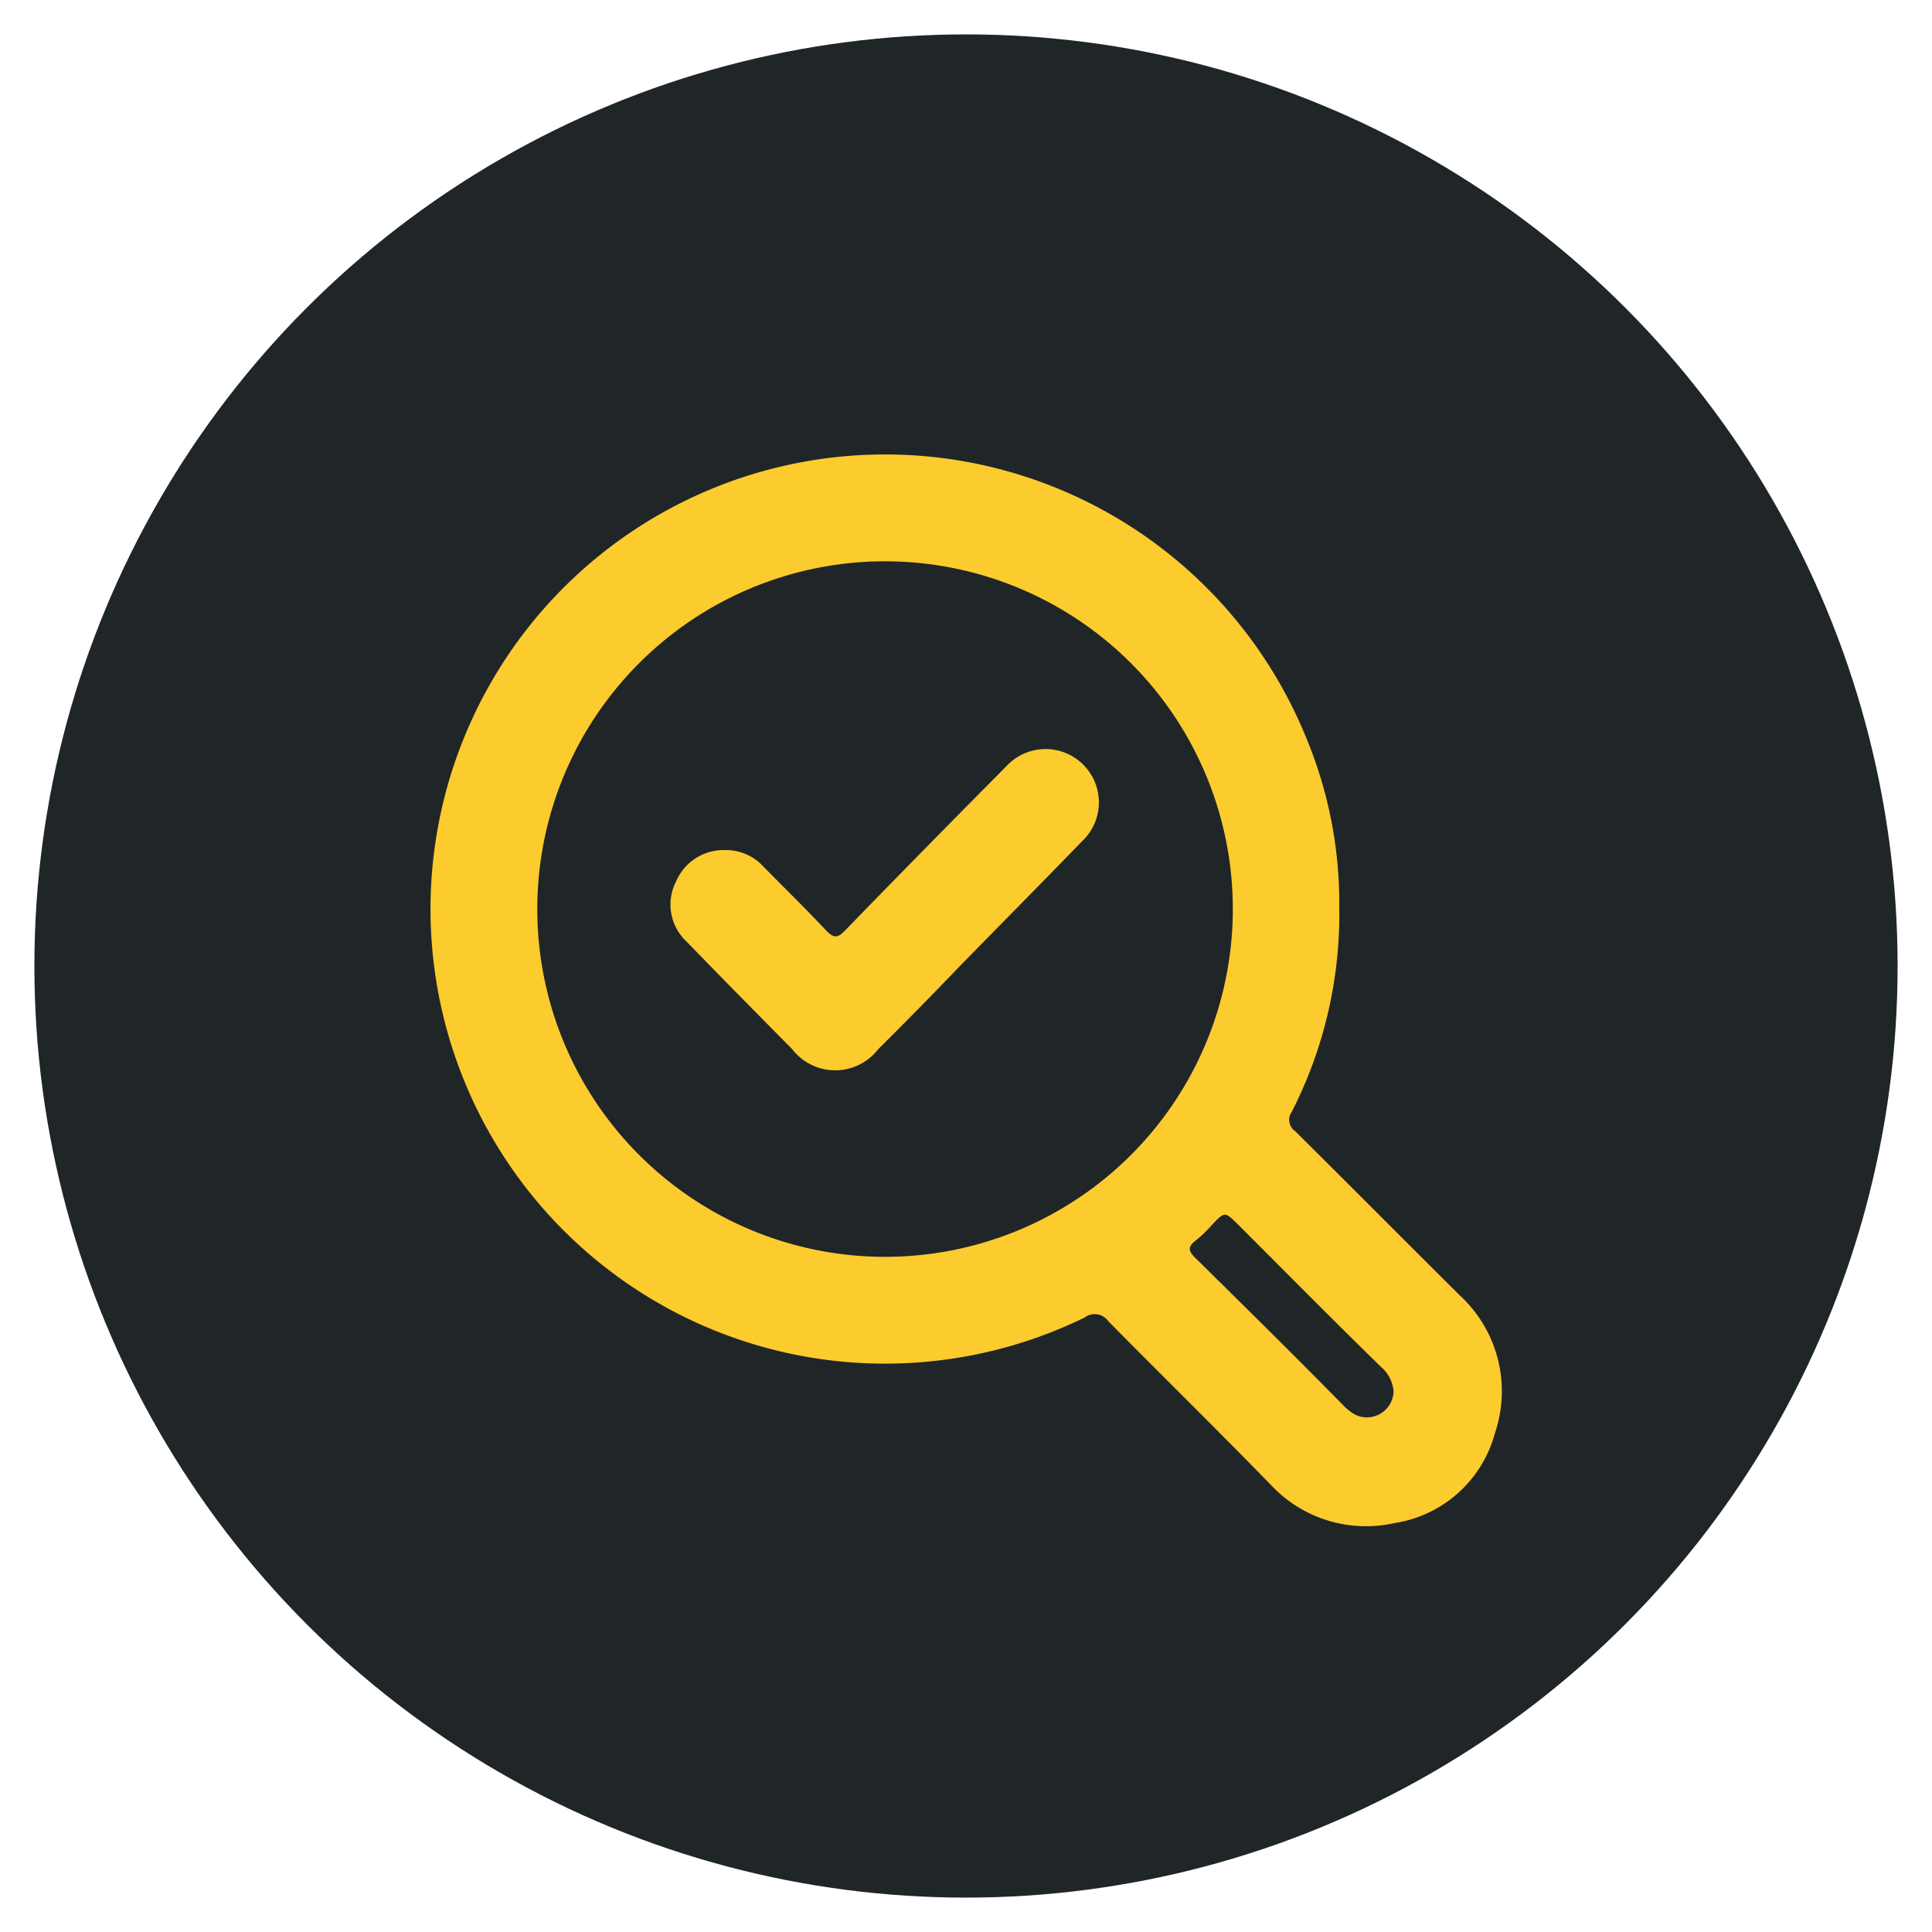 <svg id="Layer_1" data-name="Layer 1" xmlns="http://www.w3.org/2000/svg" viewBox="0 0 100 100"><defs><style>.cls-1{fill:#202528;}.cls-2{fill:#fccb2e;}</style></defs><circle class="cls-1" cx="50" cy="50" r="48.22"/><path class="cls-2" d="M69.32,46.93a22.46,22.46,0,0,1-2.46,10.62.71.71,0,0,0,.18,1c2.85,2.83,5.68,5.68,8.52,8.5a6.74,6.74,0,0,1,1.83,7.09,6.4,6.4,0,0,1-5.24,4.7,6.73,6.73,0,0,1-6.34-1.95C63,74,60.17,71.23,57.37,68.39a.86.86,0,0,0-1.22-.2,23.53,23.53,0,1,1,11.46-30A22.2,22.2,0,0,1,69.32,46.93Zm-24-17.87A18,18,0,1,0,63.79,46.2,18,18,0,0,0,45.34,29.06ZM72.13,72a1.86,1.86,0,0,0-.64-1.24C69,68.33,66.56,65.86,64.1,63.4c-.71-.7-.7-.7-1.37,0a6.26,6.26,0,0,1-.83.8c-.44.33-.4.56,0,.94,2.55,2.51,5.07,5,7.61,7.58a2.63,2.63,0,0,0,.61.49A1.38,1.38,0,0,0,72.13,72Z"/><path class="cls-2" d="M37.52,44a2.63,2.63,0,0,1,2,.86c1.08,1.1,2.18,2.17,3.23,3.29.39.41.6.43,1,0q4.14-4.26,8.33-8.48A2.76,2.76,0,1,1,56,43.55c-2.14,2.21-4.3,4.39-6.45,6.59q-2,2.09-4.09,4.16a2.81,2.81,0,0,1-4.46,0c-1.82-1.84-3.65-3.69-5.45-5.55A2.62,2.62,0,0,1,35,45.61,2.67,2.67,0,0,1,37.52,44Z"/></svg>